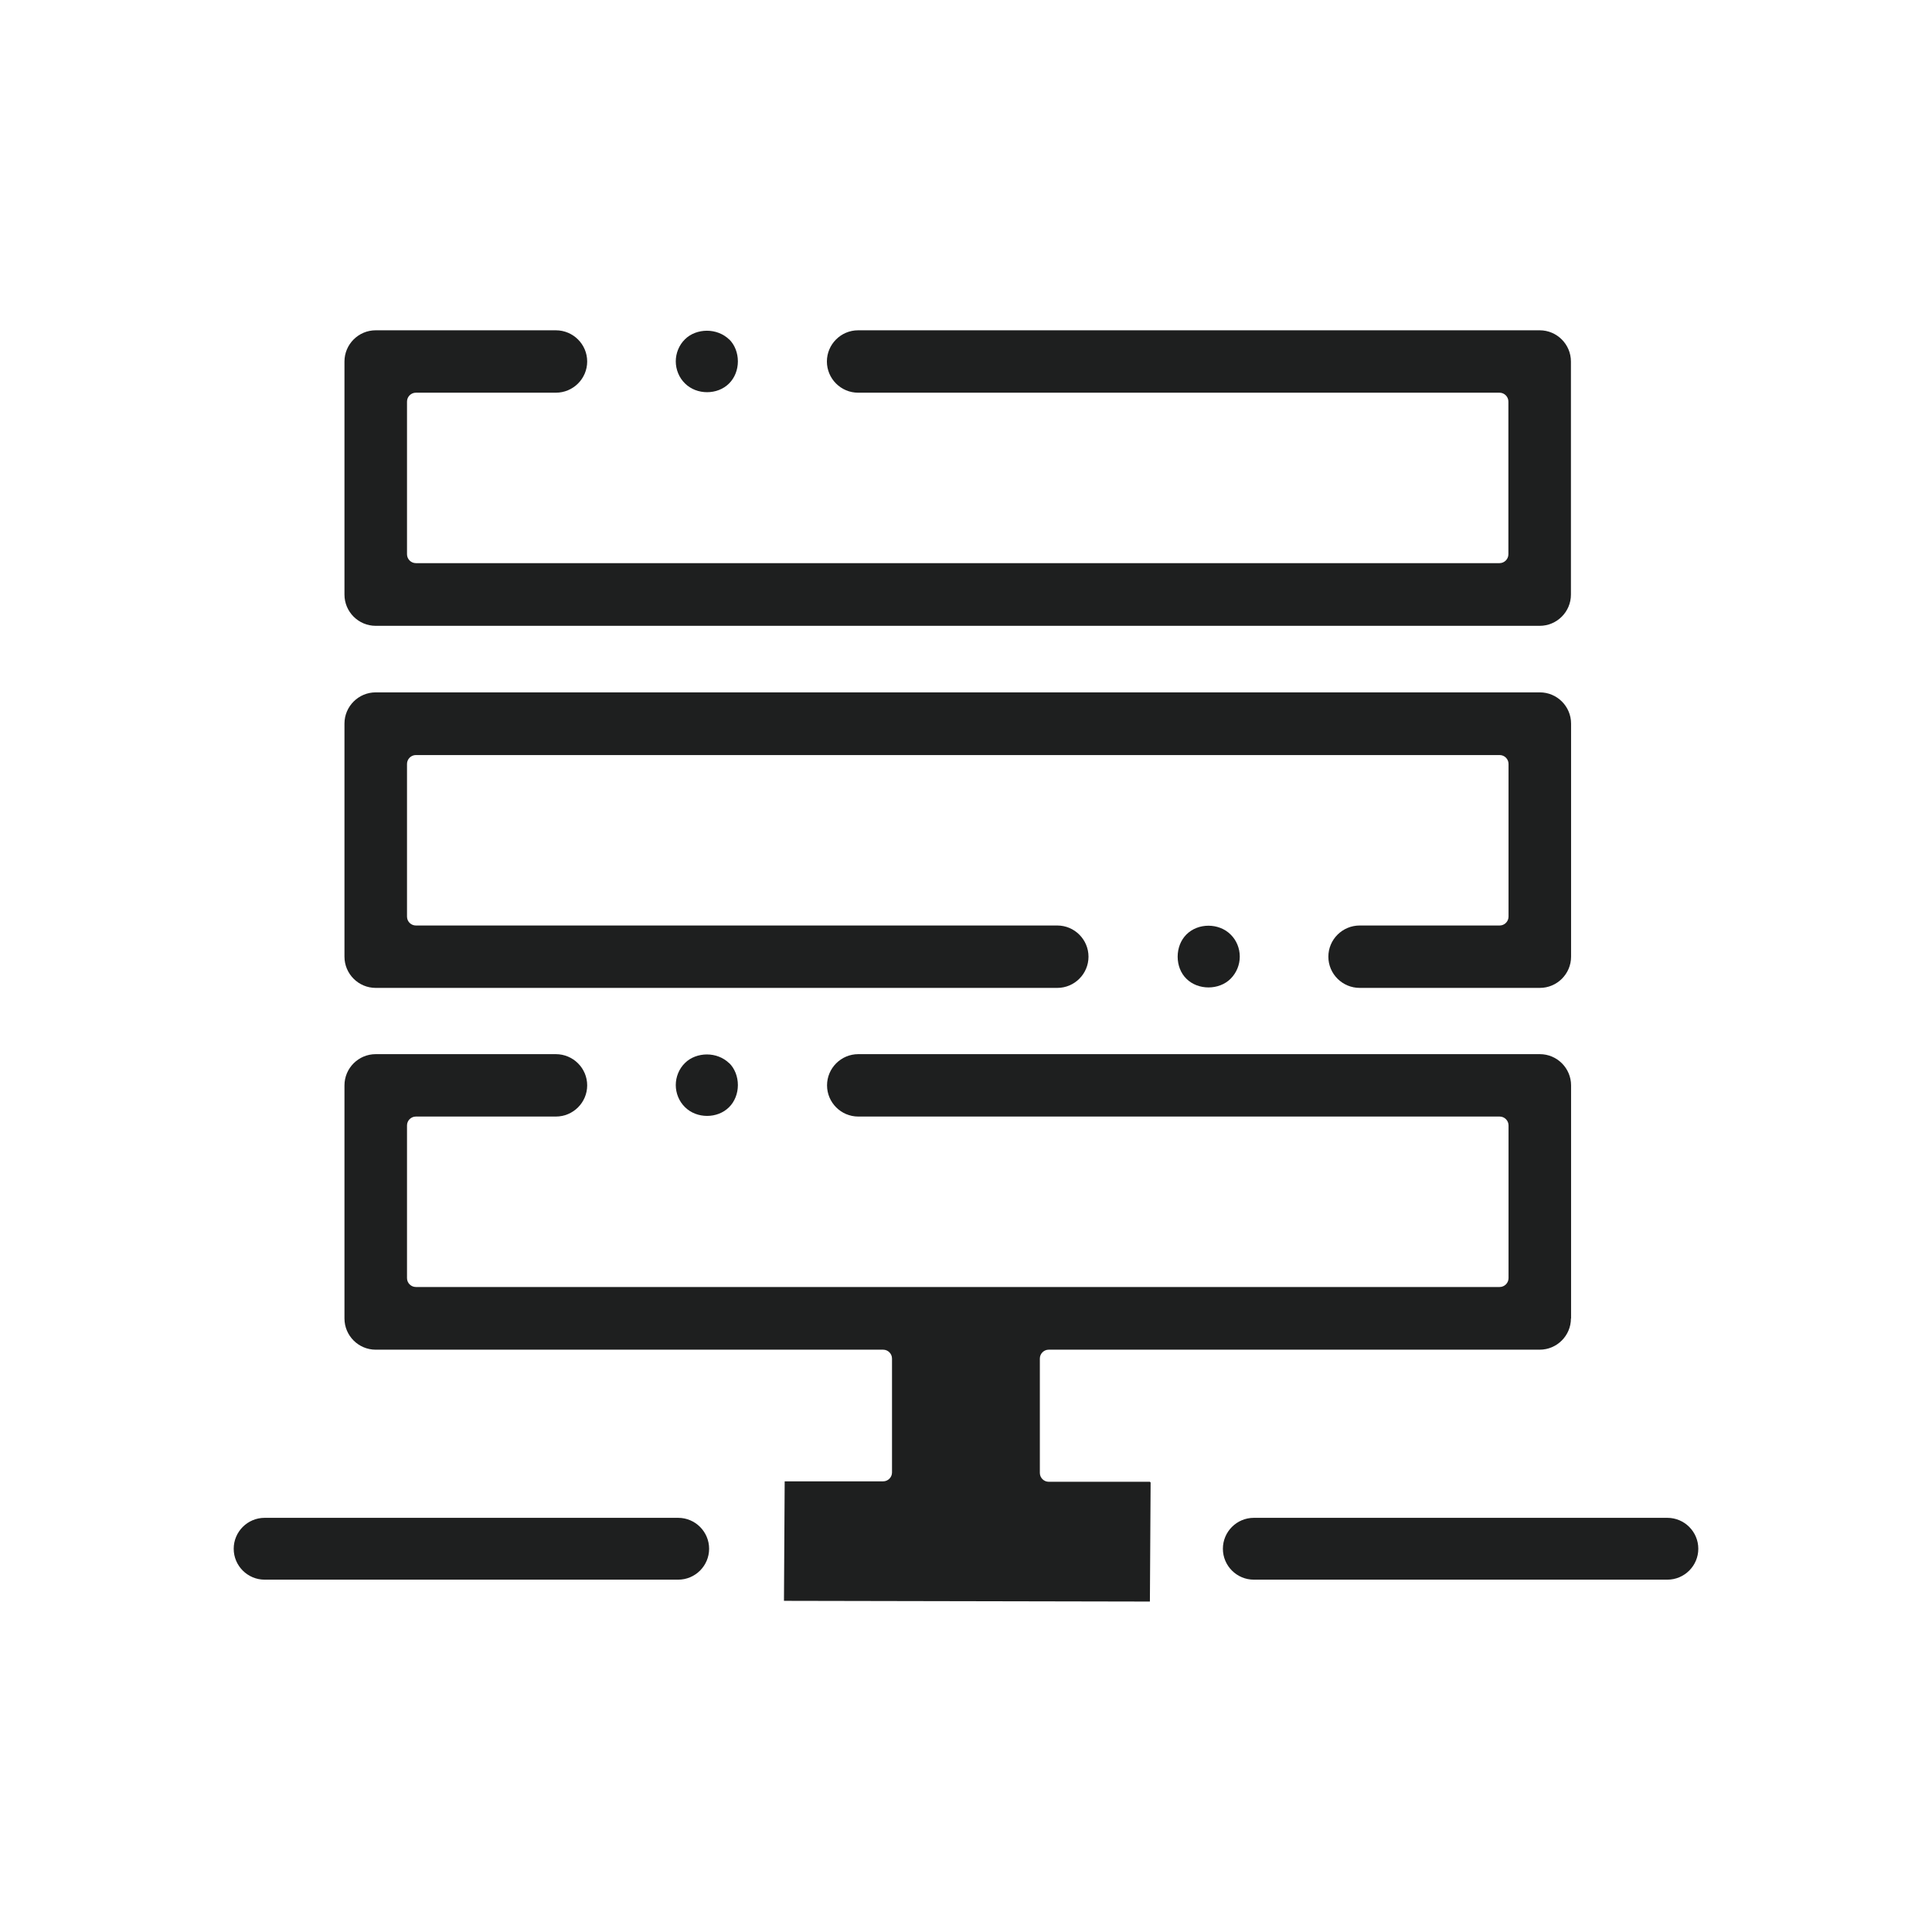 <?xml version="1.0" encoding="UTF-8"?><svg id="Ebene_1" xmlns="http://www.w3.org/2000/svg" viewBox="0 0 135 135"><defs><style>.cls-1{fill:#1e1f1f;}</style></defs><path class="cls-1" d="m50.95,23.72c-.41-.4-.98-.61-1.55-.61s-1.14.2-1.54.6c-.41.4-.64.97-.64,1.54s.23,1.14.64,1.54c.82.82,2.28.82,3.09,0,.39-.39.61-.95.61-1.54s-.22-1.16-.61-1.54Z"/><path class="cls-1" d="m38.84,23.08h-12.59c-1.2,0-2.18.98-2.18,2.18v16.29c0,1.2.98,2.18,2.18,2.18h81.34c1.2,0,2.18-.98,2.18-2.18v-16.29c0-1.2-.98-2.18-2.18-2.18h-47.63c-1.2,0-2.18.98-2.18,2.18s.98,2.18,2.18,2.18h44.82c.34,0,.62.28.62.62v10.67c0,.34-.28.62-.62.62H29.06c-.34,0-.62-.28-.62-.62v-10.67c0-.34.28-.62.62-.62h9.78c1.21,0,2.19-.98,2.19-2.18s-.98-2.18-2.19-2.18Z"/><path class="cls-1" d="m50.95,74.29c-.41-.4-.98-.61-1.55-.61s-1.14.2-1.54.6h0c-.41.4-.64.97-.64,1.54s.23,1.14.64,1.54c.82.82,2.28.82,3.09,0,.39-.39.61-.95.61-1.54s-.22-1.16-.61-1.54Z"/><path class="cls-1" d="m86.63,66.84c0-.58-.23-1.14-.64-1.54-.82-.82-2.28-.82-3.09,0-.39.39-.61.95-.61,1.55s.22,1.16.61,1.54c.81.81,2.28.81,3.09,0,.41-.41.64-.97.64-1.54Z"/><path class="cls-1" d="m95.01,69.03h12.59c1.2,0,2.18-.98,2.18-2.18v-16.29c0-1.2-.98-2.18-2.18-2.18H26.25c-1.2,0-2.18.98-2.18,2.18v16.29c0,1.2.98,2.18,2.18,2.18h47.63c1.2,0,2.18-.98,2.18-2.18s-.98-2.18-2.18-2.18H29.06c-.34,0-.62-.28-.62-.62v-10.67c0-.34.28-.62.62-.62h75.73c.34,0,.62.28.62.62v10.67c0,.34-.28.62-.62.62h-9.78c-1.21,0-2.19.98-2.19,2.18s.98,2.18,2.19,2.18Z"/><path class="cls-1" d="m109.78,92.13v-16.29c0-1.2-.98-2.18-2.18-2.18h-47.63c-1.2,0-2.18.98-2.18,2.18s.98,2.18,2.18,2.18h44.82c.34,0,.62.28.62.62v10.67c0,.34-.28.62-.62.62H29.06c-.34,0-.62-.28-.62-.62v-10.67c0-.34.28-.62.62-.62h9.78c1.21,0,2.19-.98,2.19-2.18s-.98-2.18-2.19-2.18h-12.59c-1.2,0-2.18.98-2.18,2.18v16.29c0,1.2.98,2.18,2.18,2.18h35.46c.34,0,.62.28.62.62v7.96c0,.34-.28.62-.62.62h-6.88l-.05,8.35,25.57.05.05-8.32-.05-.05h-7.07c-.34,0-.62-.28-.62-.62v-7.99c0-.34.28-.62.62-.62h34.31c1.2,0,2.18-.98,2.18-2.18Z"/><path class="cls-1" d="m116.51,106.06h-28.9c-1.19,0-2.16.97-2.16,2.16s.97,2.16,2.16,2.16h28.9c1.19,0,2.16-.97,2.16-2.16s-.97-2.16-2.16-2.16Z"/><path class="cls-1" d="m47.39,106.06h-28.9c-1.19,0-2.16.97-2.16,2.16s.97,2.16,2.16,2.16h28.9c1.19,0,2.16-.97,2.16-2.16s-.97-2.16-2.16-2.16Z"/></svg>